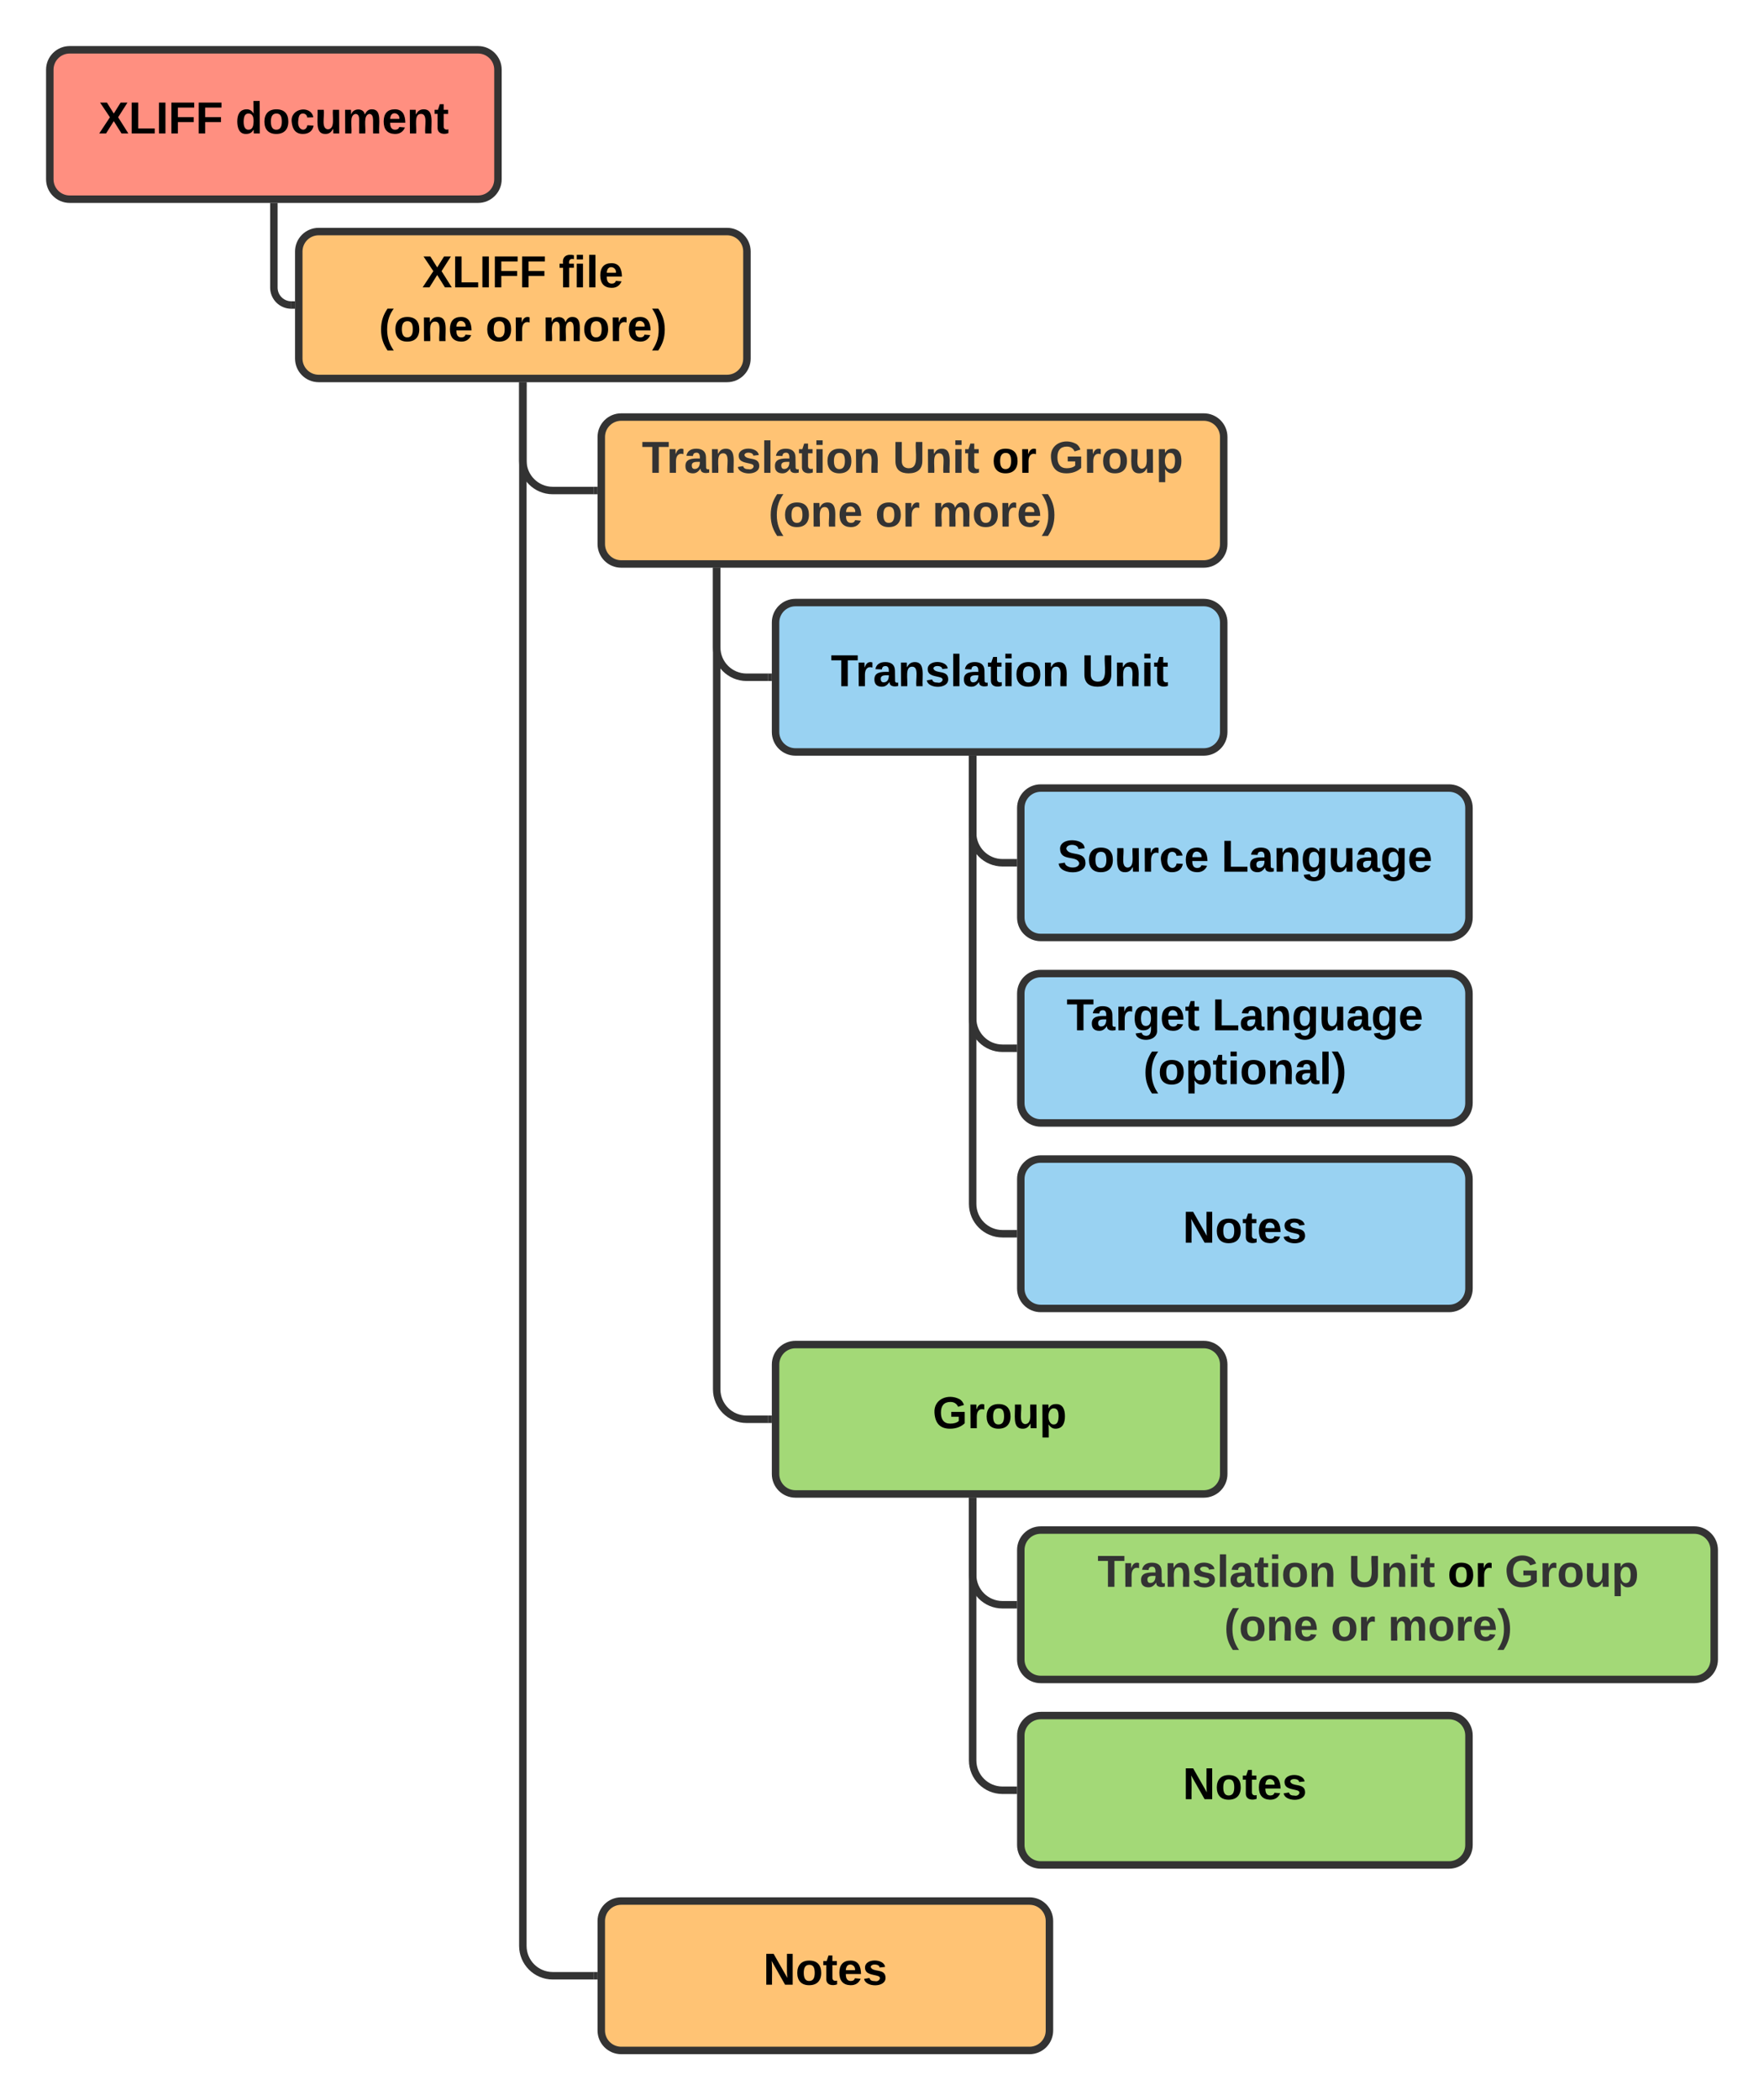 <svg xmlns="http://www.w3.org/2000/svg" xmlns:xlink="http://www.w3.org/1999/xlink" xmlns:lucid="lucid" width="708.5" height="843.5"><g transform="translate(-80 -80)" lucid:page-tab-id="0_0"><path d="M100 108c0-4.42 3.58-8 8-8h164c4.42 0 8 3.58 8 8v44c0 4.42-3.58 8-8 8H108c-4.42 0-8-3.58-8-8z" stroke="#333" stroke-width="3" fill="#ff8f80"/><use xlink:href="#a" transform="matrix(1,0,0,1,108,108) translate(11.7 25.6)"/><use xlink:href="#b" transform="matrix(1,0,0,1,108,108) translate(66.55 25.6)"/><path d="M200 181c0-4.42 3.58-8 8-8h164c4.42 0 8 3.58 8 8v43c0 4.42-3.58 8-8 8H208c-4.42 0-8-3.58-8-8z" stroke="#333" stroke-width="3" fill="#ffc374"/><use xlink:href="#a" transform="matrix(1,0,0,1,208,181) translate(41.6 14.4)"/><use xlink:href="#c" transform="matrix(1,0,0,1,208,181) translate(96.45 14.4)"/><use xlink:href="#d" transform="matrix(1,0,0,1,208,181) translate(24.15 36)"/><use xlink:href="#e" transform="matrix(1,0,0,1,208,181) translate(67 36)"/><use xlink:href="#f" transform="matrix(1,0,0,1,208,181) translate(89.95 36)"/><path d="M197 202.5c-3.87 0-7-3.13-7-7V163" stroke="#333" stroke-width="3" fill="none"/><path d="M198.5 204h-1.54v-3h1.54zM191.5 163.04h-3v-1.54h3z" fill="#333"/><path d="M321.5 851.5c0-4.42 3.58-8 8-8h164c4.42 0 8 3.58 8 8v44c0 4.42-3.58 8-8 8h-164c-4.42 0-8-3.58-8-8z" stroke="#333" stroke-width="3" fill="#ffc374"/><use xlink:href="#g" transform="matrix(1,0,0,1,329.5,851.5) translate(57.075 25.6)"/><path d="M318.5 873.5H302c-6.63 0-12-5.37-12-12V235" stroke="#333" stroke-width="3" fill="none"/><path d="M320 875h-1.54v-3H320zM291.5 235.04h-3v-1.54h3z" fill="#333"/><path d="M321.5 255.5c0-4.42 3.58-8 8-8h234c4.42 0 8 3.58 8 8v43c0 4.42-3.58 8-8 8h-234c-4.42 0-8-3.58-8-8z" stroke="#333" stroke-width="3" fill="#ffc374"/><use xlink:href="#h" transform="matrix(1,0,0,1,329.5,255.5) translate(8.3 14.4)"/><use xlink:href="#i" transform="matrix(1,0,0,1,329.5,255.5) translate(109.05 14.4)"/><use xlink:href="#j" transform="matrix(1,0,0,1,329.5,255.5) translate(148.9 14.4)"/><use xlink:href="#k" transform="matrix(1,0,0,1,329.5,255.5) translate(171.85 14.4)"/><use xlink:href="#l" transform="matrix(1,0,0,1,329.5,255.5) translate(59.15 36)"/><use xlink:href="#m" transform="matrix(1,0,0,1,329.5,255.5) translate(102 36)"/><use xlink:href="#n" transform="matrix(1,0,0,1,329.5,255.5) translate(124.95 36)"/><path d="M391.5 330c0-4.42 3.58-8 8-8h164c4.42 0 8 3.58 8 8v44c0 4.42-3.58 8-8 8h-164c-4.42 0-8-3.58-8-8z" stroke="#333" stroke-width="3" fill="#99d2f2"/><use xlink:href="#o" transform="matrix(1,0,0,1,399.5,330) translate(14.2 25.6)"/><use xlink:href="#p" transform="matrix(1,0,0,1,399.5,330) translate(114.95 25.6)"/><path d="M388.5 352h-8.64c-6.62 0-12-5.37-12-12v-30.5" stroke="#333" stroke-width="3" fill="none"/><path d="M390 353.5h-1.54v-3H390zM369.36 309.54h-3V308h3z" fill="#333"/><path d="M490 553.5c0-4.42 3.58-8 8-8h164c4.42 0 8 3.58 8 8v44c0 4.42-3.58 8-8 8H498c-4.42 0-8-3.58-8-8z" stroke="#333" stroke-width="3" fill="#99d2f2"/><use xlink:href="#g" transform="matrix(1,0,0,1,498,553.5) translate(57.075 25.6)"/><path d="M487 575.5h-4.34c-6.63 0-12-5.37-12-12V385" stroke="#333" stroke-width="3" fill="none"/><path d="M488.5 577h-1.54v-3h1.54zM472.16 385.04h-3v-1.54h3z" fill="#333"/><path d="M490 404.5c0-4.42 3.58-8 8-8h164c4.42 0 8 3.58 8 8v44c0 4.42-3.58 8-8 8H498c-4.42 0-8-3.58-8-8z" stroke="#333" stroke-width="3" fill="#99d2f2"/><use xlink:href="#q" transform="matrix(1,0,0,1,498,404.5) translate(6.675 25.6)"/><use xlink:href="#r" transform="matrix(1,0,0,1,498,404.5) translate(72.575 25.6)"/><path d="M490 479c0-4.42 3.58-8 8-8h164c4.42 0 8 3.58 8 8v44c0 4.42-3.58 8-8 8H498c-4.42 0-8-3.58-8-8z" stroke="#333" stroke-width="3" fill="#99d2f2"/><use xlink:href="#s" transform="matrix(1,0,0,1,498,479) translate(10.375 14.8)"/><use xlink:href="#t" transform="matrix(1,0,0,1,498,479) translate(68.875 14.8)"/><use xlink:href="#u" transform="matrix(1,0,0,1,498,479) translate(41.175 36.4)"/><path d="M391.5 628c0-4.42 3.58-8 8-8h164c4.42 0 8 3.58 8 8v44c0 4.42-3.58 8-8 8h-164c-4.42 0-8-3.58-8-8z" stroke="#333" stroke-width="3" fill="#a3d977"/><use xlink:href="#v" transform="matrix(1,0,0,1,399.5,628) translate(55.075 25.6)"/><path d="M388.5 650h-8.64c-6.62 0-12-5.37-12-12V309.5" stroke="#333" stroke-width="3" fill="none"/><path d="M390 651.5h-1.54v-3H390zM369.36 309.54h-3V308h3z" fill="#333"/><path d="M487 426.5h-4.34c-6.63 0-12-5.37-12-12V385" stroke="#333" stroke-width="3" fill="none"/><path d="M488.5 428h-1.54v-3h1.54zM472.16 385.04h-3v-1.54h3z" fill="#333"/><path d="M487 501h-4.34c-6.63 0-12-5.37-12-12V385" stroke="#333" stroke-width="3" fill="none"/><path d="M488.5 502.5h-1.54v-3h1.54zM472.16 385.04h-3v-1.54h3z" fill="#333"/><path d="M490 777c0-4.42 3.58-8 8-8h164c4.42 0 8 3.58 8 8v44c0 4.42-3.58 8-8 8H498c-4.42 0-8-3.58-8-8z" stroke="#333" stroke-width="3" fill="#a3d977"/><g><use xlink:href="#g" transform="matrix(1,0,0,1,498,777) translate(57.075 25.6)"/></g><path d="M487 799h-4.34c-6.63 0-12-5.37-12-12V683" stroke="#333" stroke-width="3" fill="none"/><path d="M488.5 800.5h-1.54v-3h1.54zM472.16 683.04h-3v-1.54h3z" fill="#333"/><path d="M490 702.5c0-4.42 3.58-8 8-8h262.5c4.42 0 8 3.58 8 8v44c0 4.42-3.58 8-8 8H498c-4.42 0-8-3.58-8-8z" stroke="#333" stroke-width="3" fill="#a3d977"/><g><use xlink:href="#h" transform="matrix(1,0,0,1,498,702.5) translate(22.8 14.8)"/><use xlink:href="#i" transform="matrix(1,0,0,1,498,702.5) translate(123.55 14.8)"/><use xlink:href="#j" transform="matrix(1,0,0,1,498,702.5) translate(163.4 14.8)"/><use xlink:href="#k" transform="matrix(1,0,0,1,498,702.5) translate(186.35 14.8)"/><use xlink:href="#l" transform="matrix(1,0,0,1,498,702.5) translate(73.65 36.4)"/><use xlink:href="#m" transform="matrix(1,0,0,1,498,702.5) translate(116.5 36.4)"/><use xlink:href="#n" transform="matrix(1,0,0,1,498,702.5) translate(139.45 36.4)"/></g><path d="M487 724.5h-4.34c-6.63 0-12-5.37-12-12V683" stroke="#333" stroke-width="3" fill="none"/><path d="M488.5 726h-1.54v-3h1.54zM472.16 683.04h-3v-1.54h3z" fill="#333"/><path d="M318.5 277H302c-6.63 0-12-5.37-12-12v-30" stroke="#333" stroke-width="3" fill="none"/><path d="M320 278.5h-1.54v-3H320zM291.5 235.04h-3v-1.54h3z" fill="#333"/><defs><path d="M182 0l-62-99L58 0H3l86-130-79-118h55l55 88 55-88h55l-75 118L237 0h-55" id="w"/><path d="M24 0v-248h52v208h133V0H24" id="x"/><path d="M24 0v-248h52V0H24" id="y"/><path d="M76-208v77h127v40H76V0H24v-248h183v40H76" id="z"/><g id="a"><use transform="matrix(0.05,0,0,0.05,0,0)" xlink:href="#w"/><use transform="matrix(0.05,0,0,0.05,12,0)" xlink:href="#x"/><use transform="matrix(0.05,0,0,0.05,22.95,0)" xlink:href="#y"/><use transform="matrix(0.05,0,0,0.05,27.95,0)" xlink:href="#z"/><use transform="matrix(0.05,0,0,0.05,38.9,0)" xlink:href="#z"/></g><path d="M88-194c31-1 46 15 58 34l-1-101h50l1 261h-48c-2-10 0-23-3-31C134-8 116 4 84 4 32 4 16-41 15-95c0-56 19-97 73-99zm17 164c33 0 40-30 41-66 1-37-9-64-41-64s-38 30-39 65c0 43 13 65 39 65" id="A"/><path d="M110-194c64 0 96 36 96 99 0 64-35 99-97 99-61 0-95-36-95-99 0-62 34-99 96-99zm-1 164c35 0 45-28 45-65 0-40-10-65-43-65-34 0-45 26-45 65 0 36 10 65 43 65" id="B"/><path d="M190-63c-7 42-38 67-86 67-59 0-84-38-90-98-12-110 154-137 174-36l-49 2c-2-19-15-32-35-32-30 0-35 28-38 64-6 74 65 87 74 30" id="C"/><path d="M85 4C-2 5 27-109 22-190h50c7 57-23 150 33 157 60-5 35-97 40-157h50l1 190h-47c-2-12 1-28-3-38-12 25-28 42-61 42" id="D"/><path d="M220-157c-53 9-28 100-34 157h-49v-107c1-27-5-49-29-50C55-147 81-57 75 0H25l-1-190h47c2 12-1 28 3 38 10-53 101-56 108 0 13-22 24-43 59-42 82 1 51 116 57 194h-49v-107c-1-25-5-48-29-50" id="E"/><path d="M185-48c-13 30-37 53-82 52C43 2 14-33 14-96s30-98 90-98c62 0 83 45 84 108H66c0 31 8 55 39 56 18 0 30-7 34-22zm-45-69c5-46-57-63-70-21-2 6-4 13-4 21h74" id="F"/><path d="M135-194c87-1 58 113 63 194h-50c-7-57 23-157-34-157-59 0-34 97-39 157H25l-1-190h47c2 12-1 28 3 38 12-26 28-41 61-42" id="G"/><path d="M115-3C79 11 28 4 28-45v-112H4v-33h27l15-45h31v45h36v33H77v99c-1 23 16 31 38 25v30" id="H"/><g id="b"><use transform="matrix(0.05,0,0,0.05,0,0)" xlink:href="#A"/><use transform="matrix(0.05,0,0,0.05,10.95,0)" xlink:href="#B"/><use transform="matrix(0.05,0,0,0.05,21.9,0)" xlink:href="#C"/><use transform="matrix(0.05,0,0,0.05,31.9,0)" xlink:href="#D"/><use transform="matrix(0.05,0,0,0.05,42.85,0)" xlink:href="#E"/><use transform="matrix(0.05,0,0,0.05,58.85,0)" xlink:href="#F"/><use transform="matrix(0.05,0,0,0.05,68.85,0)" xlink:href="#G"/><use transform="matrix(0.05,0,0,0.05,79.8,0)" xlink:href="#H"/></g><path d="M121-226c-27-7-43 5-38 36h38v33H83V0H34v-157H6v-33h28c-9-59 32-81 87-68v32" id="I"/><path d="M25-224v-37h50v37H25zM25 0v-190h50V0H25" id="J"/><path d="M25 0v-261h50V0H25" id="K"/><g id="c"><use transform="matrix(0.05,0,0,0.05,0,0)" xlink:href="#I"/><use transform="matrix(0.05,0,0,0.05,5.95,0)" xlink:href="#J"/><use transform="matrix(0.05,0,0,0.05,10.95,0)" xlink:href="#K"/><use transform="matrix(0.05,0,0,0.05,15.95,0)" xlink:href="#F"/></g><path d="M67-93c0 74 22 123 53 168H70C40 30 18-18 18-93s22-123 52-168h50c-32 44-53 94-53 168" id="L"/><g id="d"><use transform="matrix(0.05,0,0,0.05,0,0)" xlink:href="#L"/><use transform="matrix(0.05,0,0,0.05,5.95,0)" xlink:href="#B"/><use transform="matrix(0.05,0,0,0.05,16.9,0)" xlink:href="#G"/><use transform="matrix(0.05,0,0,0.05,27.85,0)" xlink:href="#F"/></g><path d="M135-150c-39-12-60 13-60 57V0H25l-1-190h47c2 13-1 29 3 40 6-28 27-53 61-41v41" id="M"/><g id="e"><use transform="matrix(0.05,0,0,0.05,0,0)" xlink:href="#B"/><use transform="matrix(0.05,0,0,0.05,10.95,0)" xlink:href="#M"/></g><path d="M102-93c0 74-22 123-52 168H0C30 29 54-18 53-93c0-74-22-123-53-168h50c30 45 52 94 52 168" id="N"/><g id="f"><use transform="matrix(0.05,0,0,0.05,0,0)" xlink:href="#E"/><use transform="matrix(0.05,0,0,0.05,16,0)" xlink:href="#B"/><use transform="matrix(0.05,0,0,0.05,26.95,0)" xlink:href="#M"/><use transform="matrix(0.05,0,0,0.05,33.95,0)" xlink:href="#F"/><use transform="matrix(0.05,0,0,0.05,43.95,0)" xlink:href="#N"/></g><path d="M175 0L67-191c6 58 2 128 3 191H24v-248h59L193-55c-6-58-2-129-3-193h46V0h-61" id="O"/><path d="M137-138c1-29-70-34-71-4 15 46 118 7 119 86 1 83-164 76-172 9l43-7c4 19 20 25 44 25 33 8 57-30 24-41C81-84 22-81 20-136c-2-80 154-74 161-7" id="P"/><g id="g"><use transform="matrix(0.05,0,0,0.05,0,0)" xlink:href="#O"/><use transform="matrix(0.05,0,0,0.05,12.95,0)" xlink:href="#B"/><use transform="matrix(0.05,0,0,0.05,23.9,0)" xlink:href="#H"/><use transform="matrix(0.05,0,0,0.05,29.85,0)" xlink:href="#F"/><use transform="matrix(0.05,0,0,0.05,39.85,0)" xlink:href="#P"/></g><path fill="#333" d="M136-208V0H84v-208H4v-40h212v40h-80" id="Q"/><path fill="#333" d="M135-150c-39-12-60 13-60 57V0H25l-1-190h47c2 13-1 29 3 40 6-28 27-53 61-41v41" id="R"/><path fill="#333" d="M133-34C117-15 103 5 69 4 32 3 11-16 11-54c-1-60 55-63 116-61 1-26-3-47-28-47-18 1-26 9-28 27l-52-2c7-38 36-58 82-57s74 22 75 68l1 82c-1 14 12 18 25 15v27c-30 8-71 5-69-32zm-48 3c29 0 43-24 42-57-32 0-66-3-65 30 0 17 8 27 23 27" id="S"/><path fill="#333" d="M135-194c87-1 58 113 63 194h-50c-7-57 23-157-34-157-59 0-34 97-39 157H25l-1-190h47c2 12-1 28 3 38 12-26 28-41 61-42" id="T"/><path fill="#333" d="M137-138c1-29-70-34-71-4 15 46 118 7 119 86 1 83-164 76-172 9l43-7c4 19 20 25 44 25 33 8 57-30 24-41C81-84 22-81 20-136c-2-80 154-74 161-7" id="U"/><path fill="#333" d="M25 0v-261h50V0H25" id="V"/><path fill="#333" d="M115-3C79 11 28 4 28-45v-112H4v-33h27l15-45h31v45h36v33H77v99c-1 23 16 31 38 25v30" id="W"/><path fill="#333" d="M25-224v-37h50v37H25zM25 0v-190h50V0H25" id="X"/><path fill="#333" d="M110-194c64 0 96 36 96 99 0 64-35 99-97 99-61 0-95-36-95-99 0-62 34-99 96-99zm-1 164c35 0 45-28 45-65 0-40-10-65-43-65-34 0-45 26-45 65 0 36 10 65 43 65" id="Y"/><g id="h"><use transform="matrix(0.05,0,0,0.05,0,0)" xlink:href="#Q"/><use transform="matrix(0.05,0,0,0.05,9.95,0)" xlink:href="#R"/><use transform="matrix(0.05,0,0,0.05,16.95,0)" xlink:href="#S"/><use transform="matrix(0.05,0,0,0.05,26.95,0)" xlink:href="#T"/><use transform="matrix(0.05,0,0,0.05,37.9,0)" xlink:href="#U"/><use transform="matrix(0.05,0,0,0.05,47.9,0)" xlink:href="#V"/><use transform="matrix(0.05,0,0,0.05,52.9,0)" xlink:href="#S"/><use transform="matrix(0.05,0,0,0.05,62.9,0)" xlink:href="#W"/><use transform="matrix(0.05,0,0,0.05,68.85,0)" xlink:href="#X"/><use transform="matrix(0.05,0,0,0.05,73.85,0)" xlink:href="#Y"/><use transform="matrix(0.05,0,0,0.05,84.8,0)" xlink:href="#T"/></g><path fill="#333" d="M238-95c0 69-44 99-111 99C63 4 22-25 22-93v-155h51v151c-1 38 19 59 55 60 90 1 49-130 58-211h52v153" id="Z"/><g id="i"><use transform="matrix(0.05,0,0,0.05,0,0)" xlink:href="#Z"/><use transform="matrix(0.05,0,0,0.05,12.95,0)" xlink:href="#T"/><use transform="matrix(0.05,0,0,0.05,23.9,0)" xlink:href="#X"/><use transform="matrix(0.05,0,0,0.05,28.9,0)" xlink:href="#W"/></g><g id="j"><use transform="matrix(0.05,0,0,0.05,0,0)" xlink:href="#B"/><use transform="matrix(0.05,0,0,0.05,10.95,0)" xlink:href="#M"/></g><path fill="#333" d="M67-125c0 54 23 88 75 88 28 0 53-7 68-21v-34h-60v-39h108v91C232-14 192 4 140 4 58 4 20-42 15-125 8-236 126-280 215-234c19 10 29 26 37 47l-47 15c-11-23-29-39-63-39-53 1-75 33-75 86" id="aa"/><path fill="#333" d="M85 4C-2 5 27-109 22-190h50c7 57-23 150 33 157 60-5 35-97 40-157h50l1 190h-47c-2-12 1-28-3-38-12 25-28 42-61 42" id="ab"/><path fill="#333" d="M135-194c53 0 70 44 70 98 0 56-19 98-73 100-31 1-45-17-59-34 3 33 2 69 2 105H25l-1-265h48c2 10 0 23 3 31 11-24 29-35 60-35zM114-30c33 0 39-31 40-66 0-38-9-64-40-64-56 0-55 130 0 130" id="ac"/><g id="k"><use transform="matrix(0.05,0,0,0.05,0,0)" xlink:href="#aa"/><use transform="matrix(0.05,0,0,0.05,14,0)" xlink:href="#R"/><use transform="matrix(0.05,0,0,0.05,21,0)" xlink:href="#Y"/><use transform="matrix(0.05,0,0,0.05,31.95,0)" xlink:href="#ab"/><use transform="matrix(0.05,0,0,0.05,42.9,0)" xlink:href="#ac"/></g><path fill="#333" d="M67-93c0 74 22 123 53 168H70C40 30 18-18 18-93s22-123 52-168h50c-32 44-53 94-53 168" id="ad"/><path fill="#333" d="M185-48c-13 30-37 53-82 52C43 2 14-33 14-96s30-98 90-98c62 0 83 45 84 108H66c0 31 8 55 39 56 18 0 30-7 34-22zm-45-69c5-46-57-63-70-21-2 6-4 13-4 21h74" id="ae"/><g id="l"><use transform="matrix(0.05,0,0,0.05,0,0)" xlink:href="#ad"/><use transform="matrix(0.05,0,0,0.05,5.95,0)" xlink:href="#Y"/><use transform="matrix(0.05,0,0,0.05,16.9,0)" xlink:href="#T"/><use transform="matrix(0.05,0,0,0.05,27.85,0)" xlink:href="#ae"/></g><g id="m"><use transform="matrix(0.05,0,0,0.05,0,0)" xlink:href="#Y"/><use transform="matrix(0.05,0,0,0.05,10.95,0)" xlink:href="#R"/></g><path fill="#333" d="M220-157c-53 9-28 100-34 157h-49v-107c1-27-5-49-29-50C55-147 81-57 75 0H25l-1-190h47c2 12-1 28 3 38 10-53 101-56 108 0 13-22 24-43 59-42 82 1 51 116 57 194h-49v-107c-1-25-5-48-29-50" id="af"/><path fill="#333" d="M102-93c0 74-22 123-52 168H0C30 29 54-18 53-93c0-74-22-123-53-168h50c30 45 52 94 52 168" id="ag"/><g id="n"><use transform="matrix(0.05,0,0,0.05,0,0)" xlink:href="#af"/><use transform="matrix(0.05,0,0,0.05,16,0)" xlink:href="#Y"/><use transform="matrix(0.05,0,0,0.05,26.95,0)" xlink:href="#R"/><use transform="matrix(0.05,0,0,0.05,33.95,0)" xlink:href="#ae"/><use transform="matrix(0.05,0,0,0.05,43.95,0)" xlink:href="#ag"/></g><path d="M136-208V0H84v-208H4v-40h212v40h-80" id="ah"/><path d="M133-34C117-15 103 5 69 4 32 3 11-16 11-54c-1-60 55-63 116-61 1-26-3-47-28-47-18 1-26 9-28 27l-52-2c7-38 36-58 82-57s74 22 75 68l1 82c-1 14 12 18 25 15v27c-30 8-71 5-69-32zm-48 3c29 0 43-24 42-57-32 0-66-3-65 30 0 17 8 27 23 27" id="ai"/><g id="o"><use transform="matrix(0.05,0,0,0.05,0,0)" xlink:href="#ah"/><use transform="matrix(0.05,0,0,0.05,9.95,0)" xlink:href="#M"/><use transform="matrix(0.05,0,0,0.05,16.95,0)" xlink:href="#ai"/><use transform="matrix(0.05,0,0,0.05,26.95,0)" xlink:href="#G"/><use transform="matrix(0.05,0,0,0.05,37.9,0)" xlink:href="#P"/><use transform="matrix(0.05,0,0,0.05,47.9,0)" xlink:href="#K"/><use transform="matrix(0.05,0,0,0.05,52.9,0)" xlink:href="#ai"/><use transform="matrix(0.05,0,0,0.05,62.9,0)" xlink:href="#H"/><use transform="matrix(0.05,0,0,0.05,68.85,0)" xlink:href="#J"/><use transform="matrix(0.05,0,0,0.05,73.85,0)" xlink:href="#B"/><use transform="matrix(0.05,0,0,0.05,84.8,0)" xlink:href="#G"/></g><path d="M238-95c0 69-44 99-111 99C63 4 22-25 22-93v-155h51v151c-1 38 19 59 55 60 90 1 49-130 58-211h52v153" id="aj"/><g id="p"><use transform="matrix(0.05,0,0,0.05,0,0)" xlink:href="#aj"/><use transform="matrix(0.05,0,0,0.05,12.95,0)" xlink:href="#G"/><use transform="matrix(0.05,0,0,0.05,23.9,0)" xlink:href="#J"/><use transform="matrix(0.05,0,0,0.05,28.9,0)" xlink:href="#H"/></g><path d="M169-182c-1-43-94-46-97-3 18 66 151 10 154 114 3 95-165 93-204 36-6-8-10-19-12-30l50-8c3 46 112 56 116 5-17-69-150-10-154-114-4-87 153-88 188-35 5 8 8 18 10 28" id="ak"/><g id="q"><use transform="matrix(0.05,0,0,0.05,0,0)" xlink:href="#ak"/><use transform="matrix(0.05,0,0,0.05,12,0)" xlink:href="#B"/><use transform="matrix(0.05,0,0,0.05,22.95,0)" xlink:href="#D"/><use transform="matrix(0.05,0,0,0.05,33.9,0)" xlink:href="#M"/><use transform="matrix(0.05,0,0,0.05,40.9,0)" xlink:href="#C"/><use transform="matrix(0.05,0,0,0.05,50.9,0)" xlink:href="#F"/></g><path d="M195-6C206 82 75 100 31 46c-4-6-6-13-8-21l49-6c3 16 16 24 34 25 40 0 42-37 40-79-11 22-30 35-61 35-53 0-70-43-70-97 0-56 18-96 73-97 30 0 46 14 59 34l2-30h47zm-90-29c32 0 41-27 41-63 0-35-9-62-40-62-32 0-39 29-40 63 0 36 9 62 39 62" id="al"/><g id="r"><use transform="matrix(0.05,0,0,0.05,0,0)" xlink:href="#x"/><use transform="matrix(0.05,0,0,0.05,10.95,0)" xlink:href="#ai"/><use transform="matrix(0.05,0,0,0.05,20.95,0)" xlink:href="#G"/><use transform="matrix(0.05,0,0,0.05,31.9,0)" xlink:href="#al"/><use transform="matrix(0.05,0,0,0.05,42.85,0)" xlink:href="#D"/><use transform="matrix(0.05,0,0,0.05,53.8,0)" xlink:href="#ai"/><use transform="matrix(0.05,0,0,0.05,63.8,0)" xlink:href="#al"/><use transform="matrix(0.05,0,0,0.05,74.75,0)" xlink:href="#F"/></g><g id="s"><use transform="matrix(0.05,0,0,0.05,0,0)" xlink:href="#ah"/><use transform="matrix(0.05,0,0,0.05,9.6,0)" xlink:href="#ai"/><use transform="matrix(0.05,0,0,0.05,19.6,0)" xlink:href="#M"/><use transform="matrix(0.05,0,0,0.05,26.6,0)" xlink:href="#al"/><use transform="matrix(0.05,0,0,0.05,37.55,0)" xlink:href="#F"/><use transform="matrix(0.05,0,0,0.05,47.55,0)" xlink:href="#H"/></g><g id="t"><use transform="matrix(0.05,0,0,0.05,0,0)" xlink:href="#x"/><use transform="matrix(0.05,0,0,0.05,10.95,0)" xlink:href="#ai"/><use transform="matrix(0.05,0,0,0.05,20.95,0)" xlink:href="#G"/><use transform="matrix(0.05,0,0,0.05,31.9,0)" xlink:href="#al"/><use transform="matrix(0.05,0,0,0.05,42.85,0)" xlink:href="#D"/><use transform="matrix(0.05,0,0,0.05,53.8,0)" xlink:href="#ai"/><use transform="matrix(0.05,0,0,0.05,63.8,0)" xlink:href="#al"/><use transform="matrix(0.05,0,0,0.05,74.75,0)" xlink:href="#F"/></g><path d="M135-194c53 0 70 44 70 98 0 56-19 98-73 100-31 1-45-17-59-34 3 33 2 69 2 105H25l-1-265h48c2 10 0 23 3 31 11-24 29-35 60-35zM114-30c33 0 39-31 40-66 0-38-9-64-40-64-56 0-55 130 0 130" id="am"/><g id="u"><use transform="matrix(0.05,0,0,0.05,0,0)" xlink:href="#L"/><use transform="matrix(0.05,0,0,0.05,5.95,0)" xlink:href="#B"/><use transform="matrix(0.05,0,0,0.05,16.9,0)" xlink:href="#am"/><use transform="matrix(0.05,0,0,0.05,27.85,0)" xlink:href="#H"/><use transform="matrix(0.05,0,0,0.05,33.8,0)" xlink:href="#J"/><use transform="matrix(0.05,0,0,0.05,38.8,0)" xlink:href="#B"/><use transform="matrix(0.05,0,0,0.05,49.75,0)" xlink:href="#G"/><use transform="matrix(0.05,0,0,0.05,60.7,0)" xlink:href="#ai"/><use transform="matrix(0.05,0,0,0.05,70.7,0)" xlink:href="#K"/><use transform="matrix(0.05,0,0,0.05,75.7,0)" xlink:href="#N"/></g><path d="M67-125c0 54 23 88 75 88 28 0 53-7 68-21v-34h-60v-39h108v91C232-14 192 4 140 4 58 4 20-42 15-125 8-236 126-280 215-234c19 10 29 26 37 47l-47 15c-11-23-29-39-63-39-53 1-75 33-75 86" id="an"/><g id="v"><use transform="matrix(0.05,0,0,0.05,0,0)" xlink:href="#an"/><use transform="matrix(0.05,0,0,0.05,14,0)" xlink:href="#M"/><use transform="matrix(0.05,0,0,0.05,21,0)" xlink:href="#B"/><use transform="matrix(0.05,0,0,0.05,31.95,0)" xlink:href="#D"/><use transform="matrix(0.05,0,0,0.05,42.9,0)" xlink:href="#am"/></g></defs></g></svg>